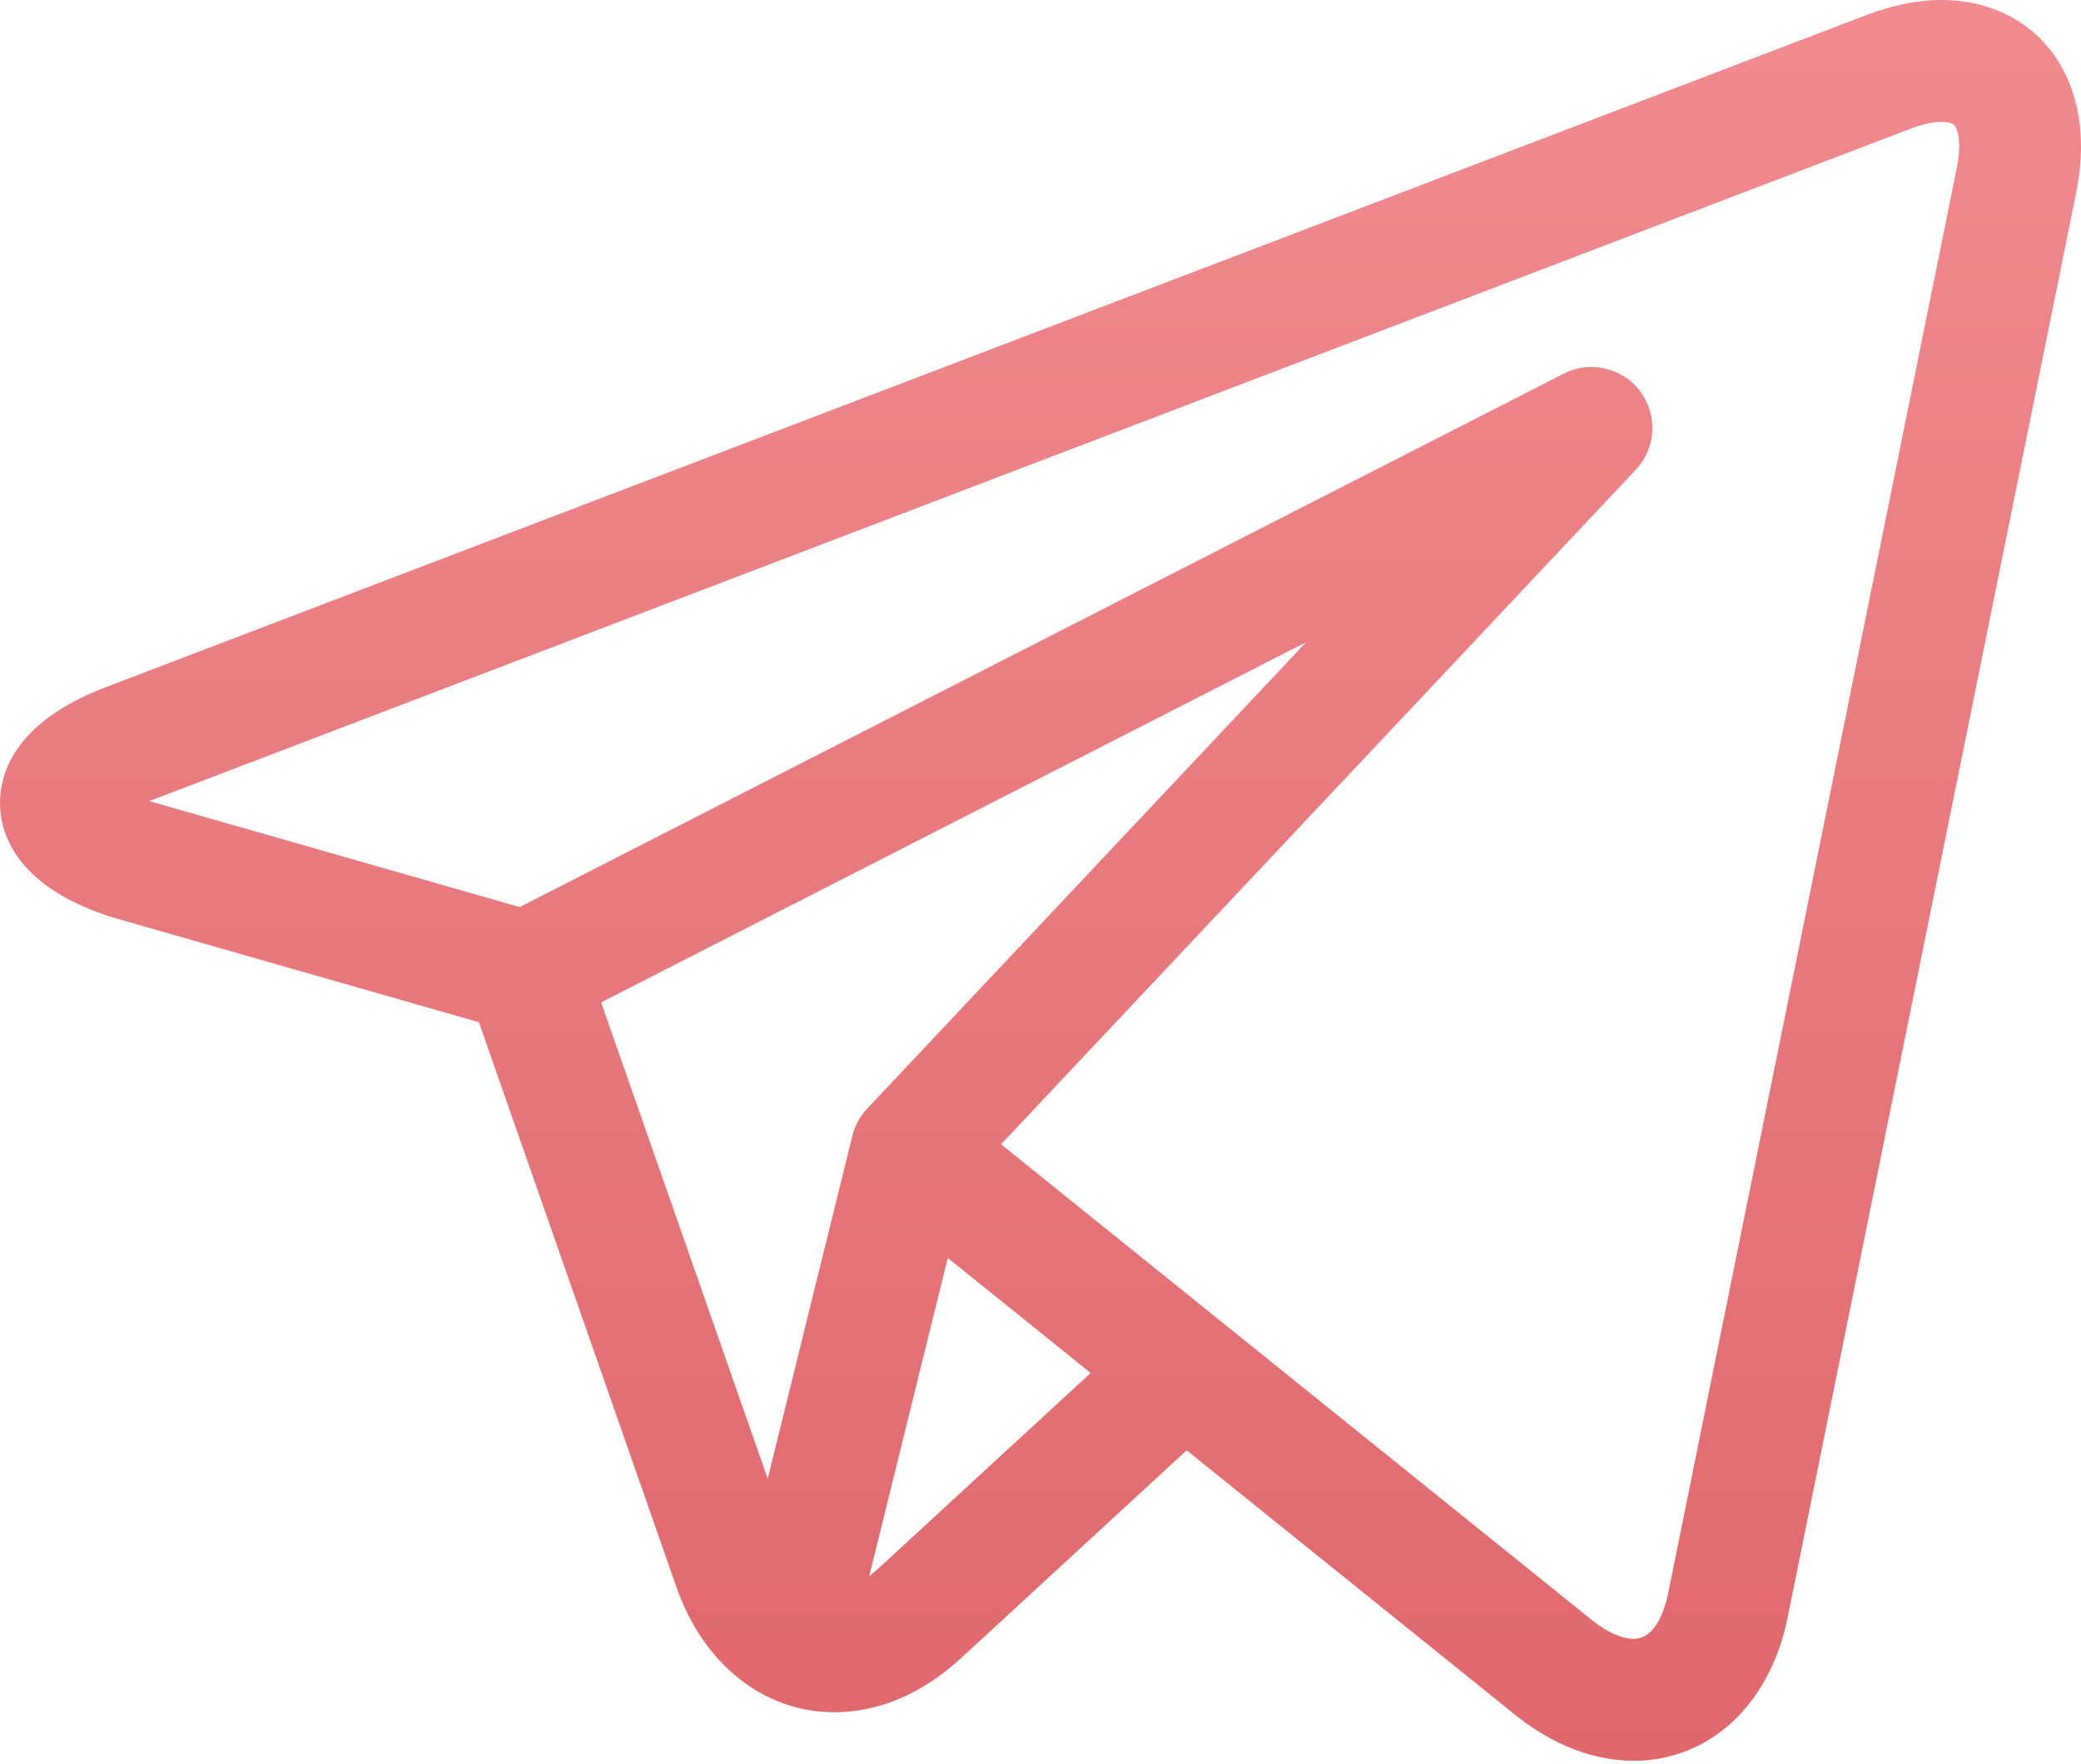 <?xml version="1.0" encoding="UTF-8"?> <svg xmlns="http://www.w3.org/2000/svg" width="512" height="434" viewBox="0 0 512 434" fill="none"> <path d="M504.095 11.859C497.841 4.211 488.473 0 477.716 0C471.868 0 465.673 1.23 459.305 3.664L25.907 169.105C2.907 177.883 -0.191 191.055 0.009 198.125C0.208 205.195 4.048 218.172 27.509 225.637C27.649 225.68 27.79 225.723 27.93 225.762L117.829 251.488L166.446 390.512C173.075 409.465 187.954 421.238 205.282 421.238C216.208 421.238 226.954 416.66 236.36 408.004L291.966 356.805L372.618 421.746C372.626 421.754 372.638 421.758 372.645 421.766L373.411 422.383C373.481 422.438 373.555 422.496 373.626 422.551C382.591 429.504 392.376 433.176 401.934 433.18H401.938C420.614 433.18 435.485 419.355 439.817 397.965L510.829 47.324C513.68 33.25 511.29 20.656 504.095 11.859V11.859ZM147.903 246.602L321.345 157.996L213.348 272.75C211.579 274.629 210.325 276.93 209.708 279.434L188.884 363.785L147.903 246.602ZM216.036 385.934C215.317 386.594 214.595 387.184 213.872 387.727L233.192 309.477L268.337 337.777L216.036 385.934ZM481.427 41.367L410.415 392.012C409.731 395.367 407.548 403.176 401.934 403.176C399.161 403.176 395.677 401.664 392.11 398.918L300.72 325.332C300.708 325.32 300.692 325.309 300.677 325.301L246.298 281.512L402.473 115.562C407.473 110.25 407.927 102.113 403.548 96.277C399.165 90.441 391.223 88.606 384.727 91.926L127.86 223.152L36.739 197.082L470.005 31.691C473.665 30.293 476.22 30 477.716 30C478.634 30 480.266 30.109 480.872 30.855C481.669 31.828 482.684 35.145 481.427 41.367V41.367Z" fill="url(#paint0_linear_1106_12)"></path> <defs> <linearGradient id="paint0_linear_1106_12" x1="256.001" y1="0" x2="256.001" y2="433.18" gradientUnits="userSpaceOnUse"> <stop stop-color="#F18B90"></stop> <stop offset="1" stop-color="#DF686C"></stop> </linearGradient> </defs> </svg> 